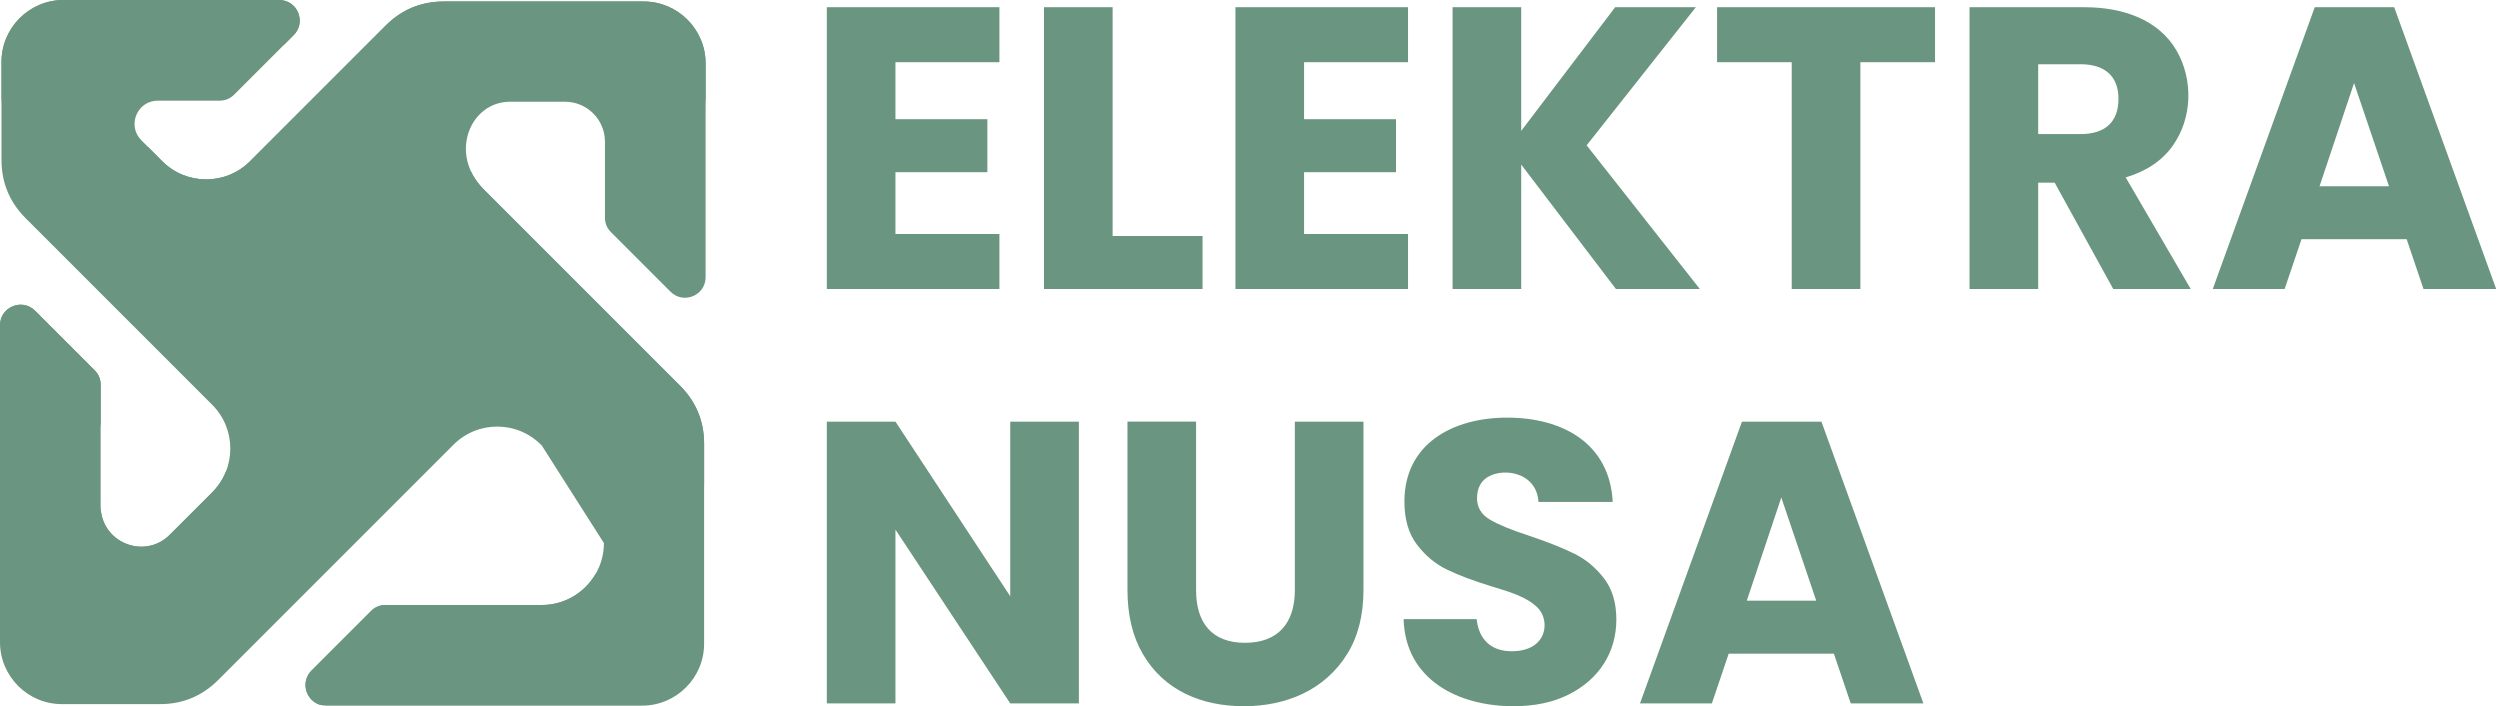 <svg width="177" height="50" viewBox="0 0 177 50" fill="none" xmlns="http://www.w3.org/2000/svg">
<g clip-path="url(#clip0_473_959)">
<path d="M0.106 11.327V4.383C0.106 1.969 2.076 0 4.489 0H19.763C21.061 0 21.71 1.568 20.793 2.485L16.578 6.7C16.294 6.984 15.95 7.126 15.548 7.126H11.175C9.708 7.126 8.974 8.897 10.011 9.935L11.496 11.421C13.204 13.128 15.988 13.128 17.695 11.421L27.304 1.812C28.438 0.679 29.818 0.106 31.422 0.106H45.574C47.988 0.106 49.957 2.076 49.957 4.489V19.622C49.957 20.921 48.389 21.569 47.472 20.652L43.258 16.438C42.973 16.155 42.831 15.809 42.831 15.408V10.028C42.831 8.472 41.562 7.203 40.007 7.203H36.105C33.278 7.203 31.75 10.91 34.241 13.401L48.145 27.305C49.279 28.44 49.851 29.819 49.851 31.423V45.576C49.851 47.989 47.882 49.959 45.468 49.959H23.088C21.79 49.959 21.14 48.391 22.058 47.474L26.272 43.259C26.556 42.975 26.901 42.833 27.302 42.833H38.374C40.788 42.833 42.757 40.863 42.757 38.45L38.36 31.545C36.657 29.778 33.841 29.752 32.105 31.487L15.445 48.147C14.311 49.28 12.931 49.852 11.327 49.852H4.383C1.969 49.852 0 47.883 0 45.47V23.031C0 21.734 1.568 21.084 2.485 22.001L6.7 26.216C6.984 26.5 7.126 26.845 7.126 27.246V35.831C7.126 38.389 10.214 39.668 12.023 37.86L15.025 34.857C16.733 33.15 16.733 30.366 15.025 28.66L1.812 15.446C0.679 14.31 0.106 12.931 0.106 11.327Z" fill="#6A9580"/>
<path d="M10.476 10.4C9.505 10.85 9.156 12.204 10.011 13.059L11.496 14.544C13.204 16.252 15.988 16.252 17.695 14.544L27.304 4.936C28.437 3.802 29.818 3.23 31.422 3.23H45.574C47.988 3.23 49.957 5.199 49.957 7.613V4.489C49.957 2.076 47.988 0.106 45.574 0.106H31.422C29.818 0.106 28.437 0.677 27.304 1.812L17.695 11.421C15.988 13.128 13.204 13.128 11.496 11.421L10.476 10.4Z" fill="#6A9580"/>
<path d="M4.489 3.124H19.763C19.887 3.124 20.004 3.138 20.114 3.164L20.793 2.485C21.711 1.568 21.062 0 19.764 0H4.489C2.075 0 0.106 1.969 0.106 4.383V7.507C0.106 5.092 2.075 3.124 4.489 3.124Z" fill="#6A9580"/>
<path d="M34.241 16.523L48.145 30.427C49.279 31.561 49.851 32.942 49.851 34.546V31.422C49.851 29.818 49.279 28.438 48.145 27.304L34.241 13.399C33.837 12.995 33.537 12.558 33.335 12.111C32.717 13.399 32.866 15.147 34.241 16.523Z" fill="#6A9580"/>
<path d="M42.165 40.644C41.405 41.95 39.989 42.833 38.374 42.833H27.302C26.901 42.833 26.556 42.976 26.272 43.259L22.058 47.473C21.227 48.304 21.68 49.668 22.736 49.919L26.272 46.383C26.556 46.099 26.901 45.956 27.302 45.956H38.374C40.787 45.956 42.757 43.987 42.757 41.574L42.165 40.644Z" fill="#6A9580"/>
<path d="M12.023 40.982L15.026 37.98C16.282 36.723 16.613 34.883 16.021 33.318C15.809 33.88 15.476 34.405 15.026 34.856L12.023 37.858C10.214 39.666 7.126 38.388 7.126 35.83V38.953C7.126 41.511 10.214 42.791 12.023 40.982Z" fill="#6A9580"/>
<path d="M7.126 30.368V27.244C7.126 26.843 6.982 26.498 6.7 26.214L2.485 22C1.568 21.084 0 21.734 0 23.031V26.155C0 24.856 1.568 24.208 2.485 25.125L6.7 29.339C6.984 29.622 7.126 29.968 7.126 30.368Z" fill="#6A9580"/>
<path d="M63.398 4.405V8.44H69.906V12.191H63.398V16.567H70.759V20.461H58.54V0.512H70.759V4.405H63.398ZM78.773 16.711H85.139V20.462H73.914V0.512H78.774V16.711H78.773ZM92.328 4.405V8.44H98.836V12.191H92.328V16.567H99.688V20.461H87.469V0.512H99.688V4.405H92.328ZM114.409 20.462L107.702 11.652V20.462H102.842V0.512H107.702V9.265L114.353 0.512H120.065L112.334 10.288L120.348 20.462H114.409ZM137 0.512V4.405H131.714V20.461H126.854V4.405H121.569V0.512H137ZM149.618 20.462L145.47 12.931H144.304V20.462H139.444V0.512H147.6C150.262 0.512 152.833 1.374 154.108 3.595C155.289 5.652 155.226 8.373 153.811 10.345C153.062 11.386 151.958 12.125 150.499 12.561L155.103 20.461L149.618 20.462ZM144.304 9.492H147.316C149.01 9.492 149.988 8.668 149.988 6.992C149.988 5.363 148.979 4.548 147.316 4.548H144.304V9.492ZM170.392 16.937H162.946L161.752 20.461H156.665L163.884 0.512H169.51L176.729 20.461H171.585L170.392 16.937ZM169.141 13.186L166.668 5.882L164.224 13.186H169.141Z" fill="#6A9580"/>
<path d="M76.385 49.801H71.525L63.398 37.497V49.801H58.538V29.852H63.398L71.525 42.215V29.852H76.385V49.801ZM84.683 29.852V41.787C84.683 44.096 85.8 45.51 88.151 45.51C90.492 45.51 91.674 44.107 91.674 41.787V29.852H96.534V41.76C96.534 43.54 96.155 45.046 95.398 46.278C93.815 48.85 91.067 50 88.066 50C85.081 50 82.413 48.891 80.905 46.292C80.185 45.05 79.825 43.54 79.825 41.758V29.851H84.683V29.852ZM107.162 50C103.235 50 99.499 48.123 99.375 43.834H104.547C104.696 45.283 105.584 46.108 107.02 46.108C109.6 46.108 109.766 43.897 108.853 43.011C108.061 42.241 106.871 41.899 105.57 41.505C104.282 41.108 103.23 40.709 102.416 40.312C101.601 39.913 100.901 39.327 100.313 38.549C99.725 37.773 99.432 36.759 99.432 35.508C99.432 31.436 102.83 29.568 106.707 29.568C110.691 29.568 113.973 31.441 114.18 35.536H108.923C108.792 33.314 106.145 33.035 105.115 33.931C104.755 34.244 104.575 34.693 104.575 35.281C104.575 35.925 104.878 36.427 105.483 36.787C106.09 37.147 107.036 37.535 108.326 37.952C109.614 38.388 110.661 38.804 111.466 39.203C112.271 39.602 112.968 40.178 113.555 40.936C114.143 41.694 114.437 42.67 114.437 43.863C114.437 46.214 113.187 48.111 111.055 49.177C109.956 49.726 108.658 50 107.162 50ZM129.839 46.278H122.393L121.2 49.801H116.112L123.331 29.852H128.957L136.176 49.801H131.032L129.839 46.278ZM128.589 42.527L126.116 35.223L123.673 42.527H128.589Z" fill="#6A9580"/>
</g>
<defs>
<clipPath id="clip0_473_959">
<rect width="176.729" height="50" fill="white"/>
</clipPath>
</defs>
</svg>
